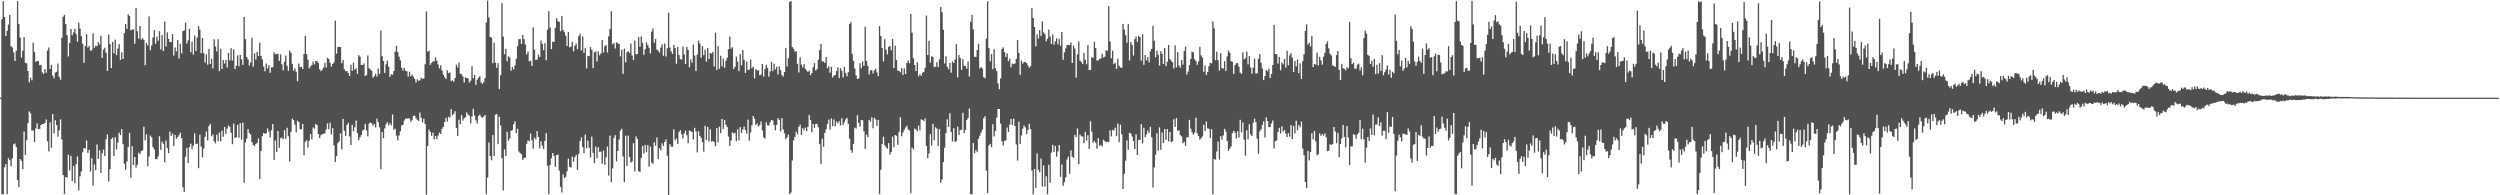 <svg xmlns="http://www.w3.org/2000/svg" width="1920" height="150"><path fill="#4f4f4f" d="M0 74.989h1v1H0zM1 14.749h1v134.461H1zM2 0.904h1v148.224H2zM3 13.01h1v115.509H3zM4 27.578h1v98.405H4zM5 23.696h1v125.365H5zM6 18.855h1v102.573H6zM7 11.476h1v111.57H7zM8 35.527h1v92.239H8zM9 36.465h1v85.253H9zM10 40.215h1v70.698H10zM11 46.829h1v63.335H11zM12 39.068h1v73.793H12zM13 0.874h1v137.356H13zM14 18.503h1v125.223H14zM15 28.899h1v93.23H15zM16 44.176h1v79.343H16zM17 38.937h1v90.973H17zM18 28.457h1v72.556H18zM19 48.216h1v70.833H19zM20 48.619h1v59.064H20zM21 54.552h1v40.032H21zM22 63.192h1v22.348H22zM23 59.635h1v27.416H23zM24 61.713h1v38.609H24zM25 32.856h1v67.356H25zM26 39.997h1v68.995H26zM27 47.44h1v51.234H27zM28 46.88h1v47.864H28zM29 46.861h1v52.357H29zM30 50.141h1v48.826H30zM31 49.747h1v46.262H31zM32 55.589h1v39.762H32zM33 56.79h1v38.382H33zM34 53.085h1v41.366H34zM35 55.859h1v35.871H35zM36 38.743h1v69.744H36zM37 36.436h1v79.842H37zM38 52.961h1v41.016H38zM39 49.747h1v63.829H39zM40 57.985h1v29.595H40zM41 60.141h1v42.39H41zM42 55.73h1v36.64H42zM43 55.09h1v40.996H43zM44 48.77h1v56.226H44zM45 58.985h1v41.099H45zM46 61.26h1v30.458H46zM47 29.02h1v78.118H47zM48 12.79h1v121.655H48zM49 11.364h1v137.652H49zM50 18.489h1v117.526H50zM51 27.049h1v109.476H51zM52 43.353h1v75.441H52zM53 32.966h1v97.917H53zM54 22.261h1v97.393H54zM55 27.102h1v111.966H55zM56 24.898h1v102.552H56zM57 22.046h1v118.705H57zM58 26.225h1v99.707H58zM59 32.018h1v88.103H59zM60 17.384h1v128.849H60zM61 21.945h1v113.408H61zM62 27.773h1v103.873H62zM63 33.643h1v83.301H63zM64 48.23h1v65.482H64zM65 35.401h1v78.81H65zM66 26.26h1v81.611H66zM67 36.504h1v80.89H67zM68 35.33h1v79.76H68zM69 38.967h1v92.713H69zM70 38.482h1v83.024H70zM71 25.539h1v117.05H71zM72 36.649h1v89.73H72zM73 35.062h1v95.622H73zM74 35.438h1v75.489H74zM75 32.451h1v89.595H75zM76 34.147h1v81.291H76zM77 27.512h1v105.363H77zM78 44.435h1v73.26H78zM79 38.102h1v76.832H79zM80 36.681h1v83.166H80zM81 40.565h1v66.388H81zM82 54.41h1v48.917H82zM83 26.541h1v112.889H83zM84 33.826h1v95.995H84zM85 52.29h1v54.491H85zM86 32.14h1v73.564H86zM87 40.901h1v79.016H87zM88 30.432h1v75.056H88zM89 42.364h1v72.486H89zM90 37.214h1v72.291H90zM91 33.826h1v68.139H91zM92 46.01h1v57.75H92zM93 40.194h1v58.942H93zM94 45.323h1v65.402H94zM95 25.406h1v100.362H95zM96 18.317h1v112.103H96zM97 22.16h1v101.907H97zM98 11.044h1v101.822H98zM99 12.33h1v89.709H99zM100 23.362h1v113.053H100zM101 22.668h1v89.624H101zM102 22.451h1v104.26H102zM103 33.611h1v86.958H103zM104 6.219h1v122.522H104zM105 24.023h1v102.515H105zM106 29.574h1v87.681H106zM107 19.984h1v98.37H107zM108 30.4h1v85.738H108zM109 29.304h1v86.127H109zM110 30.576h1v66.775H110zM111 50.063h1v57.688H111zM112 32.899h1v70.245H112zM113 34.982h1v92.651H113zM114 12.54h1v107.663H114zM115 38.503h1v65.571H115zM116 34.925h1v70.51H116zM117 28.748h1v84.326H117zM118 23.193h1v91.575H118zM119 33.611h1v88.615H119zM120 28.045h1v94.331H120zM121 31.208h1v88.872H121zM122 23.891h1v80.732H122zM123 37.939h1v77.155H123zM124 26.91h1v81.909H124zM125 39.194h1v71.225H125zM126 16.548h1v108.123H126zM127 35.731h1v72.197H127zM128 24.818h1v88.933H128zM129 29.897h1v87.709H129zM130 32.252h1v68.702H130zM131 32.35h1v72.09H131zM132 26.228h1v76.308H132zM133 42.652h1v69.545H133zM134 36.468h1v67.139H134zM135 39.514h1v67.125H135zM136 30.732h1v74.41H136zM137 44.907h1v58.977H137zM138 33.575h1v68.379H138zM139 40.936h1v65.086H139zM140 23.941h1v119.872H140zM141 23.298h1v124.129H141zM142 17.434h1v102.879H142zM143 33.453h1v80.092H143zM144 30.965h1v94.198H144zM145 22.183h1v90.796H145zM146 40.146h1v70.195H146zM147 32.098h1v82.49H147zM148 41.904h1v70.002H148zM149 27.404h1v75.015H149zM150 39.173h1v71.476H150zM151 28.851h1v81.437H151zM152 19.931h1v109.222H152zM153 22.785h1v80.634H153zM154 40.803h1v71.74H154zM155 29.164h1v91.74H155zM156 40.826h1v73.241H156zM157 48.074h1v56.976H157zM158 41.741h1v59.215H158zM159 49.681h1v58.176H159zM160 37.55h1v59.199H160zM161 49.079h1v46.017H161zM162 45.106h1v59.499H162zM163 52.547h1v50.657H163zM164 30.132h1v78.384H164zM165 35.786h1v74.285H165zM166 39.466h1v63.907H166zM167 30.087h1v78.29H167zM168 54.694h1v47.096H168zM169 37.473h1v71.023H169zM170 52.922h1v47.489H170zM171 46.143h1v58.881H171zM172 48.77h1v48.698H172zM173 46.005h1v56.798H173zM174 51.878h1v46.864H174zM175 40.677h1v55.722H175zM176 46.339h1v51.153H176zM177 37.042h1v64.971H177zM178 46.454h1v64.315H178zM179 37.944h1v57.004H179zM180 53.039h1v52.989H180zM181 50.407h1v54.978H181zM182 42.565h1v53.348H182zM183 50.858h1v54.875H183zM184 42.201h1v52.426H184zM185 45.557h1v61.742H185zM186 49.88h1v44.319H186zM187 13.046h1v127.295H187zM188 30.061h1v79.43H188zM189 43.73h1v62.703H189zM190 45.605h1v53.481H190zM191 50.313h1v51.847H191zM192 47.93h1v55.429H192zM193 29.025h1v80.091H193zM194 51.171h1v60.174H194zM195 40.958h1v71.206H195zM196 45.699h1v64.827H196zM197 39.851h1v69.963H197zM198 43.053h1v63.344H198zM199 32.819h1v104.569H199zM200 42.945h1v72.953H200zM201 45.584h1v58.979H201zM202 51.064h1v51.053H202zM203 54.753h1v47.988H203zM204 48.793h1v53.513H204zM205 52.455h1v46.201H205zM206 49.933h1v51.199H206zM207 55.93h1v49.645H207zM208 51.647h1v48.407H208zM209 51.606h1v43.667H209zM210 40.253h1v82.523H210zM211 41.718h1v66.166H211zM212 41.306h1v75.4H212zM213 41.492h1v59.05H213zM214 46.811h1v66.693H214zM215 41.773h1v64.411H215zM216 49.287h1v56.416H216zM217 54.044h1v52.843H217zM218 47.518h1v52.435H218zM219 42.629h1v63.978H219zM220 50.487h1v47.633H220zM221 54.382h1v50.282H221zM222 38.869h1v85.253H222zM223 40.592h1v60.65H223zM224 48.994h1v42.076H224zM225 54.234h1v37.965H225zM226 52.503h1v43.198H226zM227 55.193h1v46.388H227zM228 62.341h1v30.38H228zM229 48.866h1v44.829H229zM230 51.579h1v47.736H230zM231 51.24h1v48.02H231zM232 52.954h1v42.305H232zM233 41.476h1v77.748H233zM234 27.431h1v81.456H234zM235 41.602h1v66.104H235zM236 45.84h1v67.521H236zM237 52.412h1v55.709H237zM238 51.009h1v51.836H238zM239 50.022h1v57.096H239zM240 47.294h1v50.577H240zM241 49.471h1v49.338H241zM242 46.921h1v48.343H242zM243 46.937h1v49.164H243zM244 48.322h1v54.649H244zM245 53.22h1v52.767H245zM246 54.671h1v49.233H246zM247 53.629h1v49.382H247zM248 51.908h1v50.881H248zM249 48.193h1v54.125H249zM250 51.876h1v47.51H250zM251 44.49h1v50.27H251zM252 45.248h1v53.962H252zM253 48.134h1v46.113H253zM254 51.146h1v52.097H254zM255 49.132h1v49.306H255zM256 47.839h1v63.85H256zM257 15.864h1v108.585H257zM258 41.151h1v78.778H258zM259 35.969h1v73.953H259zM260 36.047h1v72.47H260zM261 36.079h1v66.271H261zM262 48.516h1v66.166H262zM263 46.131h1v45.214H263zM264 53.204h1v47.249H264zM265 54.716h1v49.716H265zM266 54.545h1v41.419H266zM267 56.11h1v38.265H267zM268 58.379h1v46.356H268zM269 49.725h1v61.666H269zM270 54.469h1v41.357H270zM271 48.035h1v52.822H271zM272 53.485h1v44.292H272zM273 52.453h1v40.105H273zM274 56.667h1v45.596H274zM275 42.384h1v65.452H275zM276 43.43h1v62.085H276zM277 49.823h1v53.919H277zM278 49.899h1v50.382H278zM279 48.665h1v50.936H279zM280 58.372h1v36.791H280zM281 57.671h1v42.582H281zM282 42.611h1v62.163H282zM283 52.336h1v42.504H283zM284 53.524h1v40.51H284zM285 54.346h1v40.435H285zM286 59.72h1v36.755H286zM287 58.411h1v36.761H287zM288 56.6h1v41.291H288zM289 58.765h1v32.378H289zM290 52.654h1v41.142H290zM291 56.808h1v40.966H291zM292 23.518h1v106.4H292zM293 43.085h1v58.171H293zM294 46.882h1v59.183H294zM295 55.996h1v42.619H295zM296 49.34h1v46.139H296zM297 46.6h1v47.221H297zM298 51.231h1v45.093H298zM299 59.019h1v35.599H299zM300 57.049h1v39.245H300zM301 57.422h1v30.483H301zM302 54.543h1v45.166H302zM303 39.663h1v59.158H303zM304 35.113h1v68.981H304zM305 39.999h1v67.816H305zM306 43.529h1v60.577H306zM307 46.323h1v54.548H307zM308 52.027h1v44.289H308zM309 54.16h1v41.726H309zM310 52.094h1v40.471H310zM311 54.385h1v36.644H311zM312 54.783h1v36.436H312zM313 58.85h1v31.918H313zM314 55.11h1v35.942H314zM315 58.598h1v34.816H315zM316 57.195h1v35.177H316zM317 58.905h1v30.197H317zM318 60.617h1v28.233H318zM319 63.309h1v27.448H319zM320 60.928h1v31.172H320zM321 62.041h1v30.838H321zM322 61.629h1v24.832H322zM323 59.617h1v30.815H323zM324 60.546h1v33.44H324zM325 60.187h1v31.021H325zM326 49.377h1v45.816H326zM327 8.821h1v140.682H327zM328 39.684h1v72.376H328zM329 38.919h1v60.675H329zM330 49.747h1v51.584H330zM331 48.292h1v56.066H331zM332 47.157h1v54.749H332zM333 47.028h1v59.982H333zM334 44.154h1v60.339H334zM335 46.571h1v60.24H335zM336 49.521h1v54.646H336zM337 52.455h1v49.414H337zM338 50.127h1v52.895H338zM339 54.08h1v44.866H339zM340 57.39h1v40.014H340zM341 59.28h1v34.342H341zM342 60.679h1v29.842H342zM343 53.954h1v39.453H343zM344 56.149h1v33.534H344zM345 55.531h1v34.779H345zM346 62.299h1v21.584H346zM347 61.636h1v27.052H347zM348 62.814h1v24.502H348zM349 59.926h1v25.5H349zM350 49.702h1v48.563H350zM351 51.819h1v52.557H351zM352 48.095h1v43.834H352zM353 56.577h1v38.743H353zM354 56.971h1v31.394H354zM355 58.731h1v33.919H355zM356 63.391h1v27.464H356zM357 59.454h1v30.531H357zM358 59.914h1v26.413H358zM359 60.278h1v27.761H359zM360 63.371h1v25.457H360zM361 61.961h1v32.742H361zM362 50.832h1v38.631H362zM363 60.061h1v23.516H363zM364 57.495h1v31.273H364zM365 65.243h1v27.233H365zM366 61.189h1v33.653H366zM367 59.676h1v29.361H367zM368 58.534h1v29.496H368zM369 63.302h1v26.313H369zM370 64.501h1v26.05H370zM371 63.169h1v26.365H371zM372 59.962h1v28.398H372zM373 17.152h1v131.934H373zM374 0.488h1v135.848H374zM375 13.385h1v96.086H375zM376 28.352h1v91.616H376zM377 28.922h1v94.223H377zM378 48.523h1v55.196H378zM379 32.813h1v87.013H379zM380 48.154h1v40H380zM381 52.094h1v35.418H381zM382 48.555h1v62.149H382zM383 68.383h1v21.236H383zM384 57.719h1v38.54H384zM385 2.426h1v119.068H385zM386 28.104h1v118.176H386zM387 41.627h1v73.161H387zM388 37.454h1v82.362H388zM389 47.06h1v54.138H389zM390 43.213h1v64.8H390zM391 44.124h1v62.158H391zM392 54.305h1v46.194H392zM393 51.391h1v48.624H393zM394 53.323h1v42.158H394zM395 50.249h1v42.927H395zM396 45.168h1v56.965H396zM397 35.506h1v63.39H397zM398 30.089h1v86.237H398zM399 29.908h1v87.652H399zM400 33.808h1v84.619H400zM401 26.738h1v96.152H401zM402 30.048h1v91.243H402zM403 34.206h1v86.812H403zM404 41.812h1v68.62H404zM405 39.645h1v68.135H405zM406 47.141h1v61.369H406zM407 46.504h1v56.097H407zM408 50.654h1v57.08H408zM409 21.041h1v93.158H409zM410 38.207h1v67.555H410zM411 46.088h1v60.987H411zM412 45.662h1v54.971H412zM413 41.858h1v63.333H413zM414 43.76h1v70.165H414zM415 31.094h1v77.436H415zM416 33.694h1v78.171H416zM417 38.48h1v75.933H417zM418 33.192h1v74.992H418zM419 46.22h1v56.047H419zM420 22.733h1v104.486H420zM421 8.553h1v140.572H421zM422 21.142h1v105.548H422zM423 37.679h1v83.898H423zM424 31.94h1v85.64H424zM425 32.291h1v87.425H425zM426 21.368h1v106.768H426zM427 13.989h1v105.038H427zM428 16.299h1v102.424H428zM429 16.85h1v114.143H429zM430 23.991h1v119.508H430zM431 12.17h1v135.681H431zM432 23.051h1v110.824H432zM433 24.722h1v112.131H433zM434 27.445h1v108.384H434zM435 35.262h1v96.301H435zM436 24.467h1v97.278H436zM437 36.369h1v91.854H437zM438 35.829h1v92.907H438zM439 32.208h1v88.018H439zM440 39.464h1v84.658H440zM441 35.053h1v85.557H441zM442 33.485h1v85.507H442zM443 37.836h1v92.66H443zM444 27.734h1v90.364H444zM445 25.921h1v82.463H445zM446 38.683h1v66.88H446zM447 27.951h1v85.01H447zM448 40.599h1v77.082H448zM449 36.994h1v66.381H449zM450 52.517h1v61.428H450zM451 42.876h1v65.111H451zM452 43.149h1v70.282H452zM453 36.131h1v84.798H453zM454 38.274h1v66.656H454zM455 52.37h1v64.999H455zM456 40.21h1v85.006H456zM457 39.507h1v73.056H457zM458 47.225h1v74.361H458zM459 39.507h1v73.61H459zM460 42.506h1v74.143H460zM461 41.002h1v75.406H461zM462 30.775h1v95.02H462zM463 40.29h1v75.29H463zM464 35.571h1v90.998H464zM465 34.568h1v86.21H465zM466 40.361h1v72.225H466zM467 27.917h1v106.956H467zM468 22.305h1v81.941H468zM469 8.654h1v131.199H469zM470 34.092h1v95.18H470zM471 33.037h1v73.062H471zM472 37.255h1v66.603H472zM473 32.444h1v91.531H473zM474 33.273h1v82.692H474zM475 33.691h1v73.52H475zM476 43.318h1v57.011H476zM477 38.221h1v60.712H477zM478 56.68h1v63.427H478zM479 37.399h1v102.436H479zM480 47.896h1v56.283H480zM481 40.171h1v87.347H481zM482 39.292h1v64.887H482zM483 40.631h1v80.018H483zM484 33.414h1v91.463H484zM485 42.609h1v81.39H485zM486 46.124h1v63.871H486zM487 31.133h1v100.506H487zM488 41.689h1v63.021H488zM489 41.501h1v65.175H489zM490 28.526h1v102.93H490zM491 35.923h1v96.141H491zM492 27.983h1v93.376H492zM493 32.801h1v79.29H493zM494 42.071h1v75.8H494zM495 37.891h1v73.387H495zM496 32.462h1v84.495H496zM497 34.531h1v76.915H497zM498 36.772h1v91.213H498zM499 41.009h1v71.511H499zM500 24.257h1v100.588H500zM501 21.915h1v103.815H501zM502 32.824h1v76.475H502zM503 29.871h1v82.177H503zM504 38.054h1v67.587H504zM505 38.917h1v83.31H505zM506 40.457h1v73.349H506zM507 36.582h1v78.853H507zM508 33.973h1v76.095H508zM509 42.863h1v69.256H509zM510 33.392h1v75.63H510zM511 43.353h1v63.694H511zM512 36.992h1v82.621H512zM513 9.76h1v140.24H513zM514 36.566h1v74.113H514zM515 39.514h1v73.069H515zM516 41.389h1v71.369H516zM517 34.476h1v64.896H517zM518 36.832h1v70.856H518zM519 48.921h1v57.437H519zM520 36.003h1v74.543H520zM521 42.341h1v59.098H521zM522 45.447h1v54.488H522zM523 45.795h1v57.368H523zM524 35.815h1v70.57H524zM525 41.762h1v60.831H525zM526 49.113h1v51.302H526zM527 36.037h1v67.832H527zM528 38.393h1v71.625H528zM529 51.682h1v48.604H529zM530 45.506h1v55.225H530zM531 48.141h1v53.305H531zM532 34.286h1v72.827H532zM533 42.769h1v55.397H533zM534 54.575h1v46.34H534zM535 41.899h1v75.095H535zM536 31.199h1v69.595H536zM537 33.444h1v70.915H537zM538 44.312h1v61.469H538zM539 35.447h1v73.742H539zM540 42.421h1v74.054H540zM541 38.079h1v58.537H541zM542 47.367h1v60.135H542zM543 36.772h1v60.611H543zM544 45.353h1v63.282H544zM545 40.695h1v58.572H545zM546 41.29h1v67.439H546zM547 39.857h1v68.306H547zM548 51.157h1v57.904H548zM549 25.175h1v87.175H549zM550 53.723h1v44.612H550zM551 35.481h1v73.804H551zM552 52.796h1v44.518H552zM553 42.787h1v59.444H553zM554 50.988h1v40.336H554zM555 44.989h1v53.962H555zM556 52.055h1v40.071H556zM557 46.6h1v49.233H557zM558 44.325h1v53.323H558zM559 37.807h1v67.091H559zM560 28.061h1v83.95H560zM561 37.301h1v70.613H561zM562 36.271h1v65.45H562zM563 52.936h1v49.59H563zM564 51.318h1v50.712H564zM565 43.451h1v64.926H565zM566 47.381h1v51.994H566zM567 54.609h1v53.241H567zM568 41.565h1v56.086H568zM569 50.182h1v51.948H569zM570 38.464h1v61H570zM571 45.994h1v51.289H571zM572 56.087h1v43.731H572zM573 47.285h1v55.312H573zM574 53.796h1v38.043H574zM575 53.41h1v54.644H575zM576 45.696h1v55.965H576zM577 52.423h1v43.799H577zM578 51.153h1v37.919H578zM579 60.184h1v30.987H579zM580 53.036h1v43.127H580zM581 54.288h1v40.579H581zM582 53.966h1v43.278H582zM583 57.738h1v38.375H583zM584 57.239h1v36.056H584zM585 49.047h1v51.115H585zM586 58.756h1v46.695H586zM587 53.018h1v53.36H587zM588 49.706h1v44.221H588zM589 52.048h1v44.152H589zM590 58.862h1v37.537H590zM591 54.817h1v39.096H591zM592 47.47h1v44.74H592zM593 54.62h1v37.89H593zM594 48.832h1v47.098H594zM595 53.311h1v46.78H595zM596 51.208h1v44.69H596zM597 57.195h1v33.543H597zM598 50.979h1v41.121H598zM599 53.769h1v47.173H599zM600 57.541h1v33.175H600zM601 58.77h1v40.593H601zM602 55.3h1v47.093H602zM603 36.944h1v69.991H603zM604 51.043h1v54.39H604zM605 44.701h1v58.7H605zM606 1.435h1v147.645H606zM607 0.845h1v147.04H607zM608 36.163h1v87.086H608zM609 37.495h1v70.407H609zM610 39.574h1v65.537H610zM611 39.363h1v61.824H611zM612 49.017h1v54.186H612zM613 55.673h1v41.746H613zM614 43.991h1v51.643H614zM615 49.562h1v54.138H615zM616 51.75h1v46.697H616zM617 49.237h1v50.822H617zM618 52.92h1v45.022H618zM619 54.245h1v46.537H619zM620 55.364h1v42.11H620zM621 54.147h1v34.047H621zM622 57.681h1v34.454H622zM623 56.067h1v45.441H623zM624 51.663h1v43.518H624zM625 48.461h1v49.75H625zM626 54.101h1v41.206H626zM627 53.146h1v41.955H627zM628 45.818h1v51.993H628zM629 38.459h1v72.209H629zM630 33.726h1v92.104H630zM631 47.218h1v59.334H631zM632 47.154h1v65.571H632zM633 48.331h1v53.706H633zM634 43.801h1v55.424H634zM635 52.364h1v42.836H635zM636 50.887h1v40.895H636zM637 55.785h1v43.735H637zM638 51.354h1v39.625H638zM639 59.505h1v37.35H639zM640 57.909h1v33.902H640zM641 57.632h1v39.332H641zM642 54.51h1v38.867H642zM643 51.73h1v43.012H643zM644 59.962h1v33.101H644zM645 52.444h1v43.925H645zM646 54.394h1v36.45H646zM647 59.441h1v36.436H647zM648 51.425h1v42.534H648zM649 56.007h1v35.626H649zM650 58.569h1v32.01H650zM651 55.426h1v39.73H651zM652 18.329h1v88.203H652zM653 17.024h1v98.226H653zM654 41.295h1v76.027H654zM655 46.763h1v63.758H655zM656 52.517h1v45.523H656zM657 57.875h1v40.84H657zM658 60.558h1v27.894H658zM659 60.235h1v34.202H659zM660 48.534h1v48.796H660zM661 52.4h1v39.737H661zM662 47.223h1v45.143H662zM663 50.626h1v50.231H663zM664 20.597h1v93.77H664zM665 46.82h1v56.594H665zM666 50.638h1v54.724H666zM667 57.243h1v34.809H667zM668 54.167h1v39.318H668zM669 53.719h1v36.436H669zM670 56.424h1v42.065H670zM671 54.087h1v36.319H671zM672 52.78h1v38.965H672zM673 55.543h1v41.069H673zM674 58.461h1v33.598H674zM675 20.043h1v129.034H675zM676 27.599h1v102.777H676zM677 36.871h1v73.786H677zM678 47.207h1v57.828H678zM679 30.066h1v81.449H679zM680 38.129h1v74.926H680zM681 41.853h1v72.397H681zM682 35.985h1v73.962H682zM683 35.385h1v83.264H683zM684 38.679h1v77.995H684zM685 29.94h1v75.003H685zM686 52.265h1v60.673H686zM687 35.049h1v68.613H687zM688 46.143h1v58.167H688zM689 54.046h1v57.151H689zM690 54.579h1v46.722H690zM691 55.552h1v34.447H691zM692 52.336h1v52.305H692zM693 57.635h1v44.2H693zM694 52.499h1v47.21H694zM695 56.824h1v41.142H695zM696 48.395h1v48.157H696zM697 46.493h1v52.868H697zM698 48.619h1v51.588H698zM699 10.767h1v137.707H699zM700 25.076h1v88.276H700zM701 44.781h1v69.998H701zM702 49.915h1v48.775H702zM703 54.579h1v44.912H703zM704 47.912h1v52.973H704zM705 58.569h1v37.901H705zM706 56.982h1v43.131H706zM707 58.241h1v33.429H707zM708 55.877h1v36.251H708zM709 55.257h1v37.734H709zM710 52.011h1v38.94H710zM711 11.913h1v100.151H711zM712 42.226h1v79.316H712zM713 31.325h1v86.583H713zM714 48.019h1v54.942H714zM715 43.245h1v68.558H715zM716 43.712h1v51.341H716zM717 51.572h1v56.219H717zM718 51.205h1v46.558H718zM719 47.706h1v51.014H719zM720 51.563h1v60.52H720zM721 45.602h1v53.449H721zM722 5.363h1v134.994H722zM723 9.373h1v128.563H723zM724 22.906h1v101.591H724zM725 48.761h1v64.715H725zM726 43.197h1v59.119H726zM727 51.148h1v40.503H727zM728 53.08h1v44.452H728zM729 48.374h1v38.633H729zM730 55.795h1v45.633H730zM731 47.143h1v61.545H731zM732 48.374h1v50.069H732zM733 45.824h1v63.264H733zM734 33.918h1v74.319H734zM735 59.429h1v37.83H735zM736 42.197h1v61.559H736zM737 44.593h1v55.287H737zM738 53.597h1v46.022H738zM739 45.428h1v41.19H739zM740 50.571h1v51.685H740zM741 50.743h1v48.972H741zM742 52.7h1v39.494H742zM743 47.193h1v43.415H743zM744 58.793h1v24.575H744zM745 16.676h1v132.491H745zM746 11.467h1v137.698H746zM747 22.554h1v87.313H747zM748 43.629h1v74.067H748zM749 43.671h1v71.529H749zM750 38.473h1v78.396H750zM751 33.669h1v72.941H751zM752 52.538h1v51.696H752zM753 51.471h1v50.364H753zM754 52.705h1v46.816H754zM755 59.248h1v31.616H755zM756 60.111h1v29.171H756zM757 29.688h1v101.277H757zM758 0.897h1v147.311H758zM759 36.903h1v74.788H759zM760 46.985h1v63.452H760zM761 41.544h1v71.495H761zM762 53.194h1v42.261H762zM763 37.827h1v66.937H763zM764 52.313h1v48.263H764zM765 54.639h1v35.692H765zM766 64.103h1v19.629H766zM767 68.493h1v15.216H767zM768 60.303h1v34.637H768zM769 37.617h1v70.915H769zM770 36.335h1v75.367H770zM771 39.999h1v68.212H771zM772 43.705h1v64.173H772zM773 41.025h1v56.869H773zM774 47.024h1v54.413H774zM775 45.058h1v50.684H775zM776 51.771h1v39.645H776zM777 48.795h1v47.221H777zM778 49.26h1v41.911H778zM779 48.766h1v47.983H779zM780 45.193h1v65.747H780zM781 30.798h1v92.564H781zM782 40.631h1v52.881H782zM783 57.456h1v53.154H783zM784 46.452h1v57.544H784zM785 48.834h1v49.972H785zM786 47.614h1v48.803H786zM787 47.546h1v50.286H787zM788 48.434h1v54.646H788zM789 50.221h1v49.618H789zM790 52.002h1v43.058H790zM791 50.771h1v48.331H791zM792 6.267h1v124.658H792zM793 13.808h1v135.512H793zM794 20.81h1v108.927H794zM795 35.584h1v108.691H795zM796 26.312h1v91.522H796zM797 29.624h1v100.806H797zM798 23.106h1v109.263H798zM799 27.557h1v94.269H799zM800 16.441h1v126.755H800zM801 24.852h1v102.225H801zM802 26.273h1v117.08H802zM803 31.684h1v103.699H803zM804 29.794h1v119.36H804zM805 22.751h1v103.802H805zM806 28.084h1v112.333H806zM807 33.783h1v83.481H807zM808 26.374h1v84.88H808zM809 34.325h1v82.412H809zM810 31.746h1v80.327H810zM811 29.398h1v90.936H811zM812 34.046h1v82.255H812zM813 29.83h1v81.522H813zM814 35.12h1v100.763H814zM815 24.575h1v101.724H815zM816 45.879h1v96.812H816zM817 40.148h1v99.707H817zM818 37.102h1v99.083H818zM819 34.715h1v87.821H819zM820 34.396h1v85.873H820zM821 34.685h1v98.794H821zM822 32.664h1v82.815H822zM823 48.315h1v72.04H823zM824 35.001h1v86.246H824zM825 37.267h1v66.354H825zM826 59.578h1v45.732H826zM827 41.716h1v56.931H827zM828 31.778h1v94.349H828zM829 46.616h1v56.688H829zM830 47.678h1v57.002H830zM831 49.175h1v55.702H831zM832 40.677h1v69.286H832zM833 45.889h1v55.326H833zM834 49.333h1v58.65H834zM835 34.641h1v69.219H835zM836 53.751h1v60.641H836zM837 53.668h1v39.474H837zM838 43.95h1v57.164H838zM839 44.506h1v65.04H839zM840 32.048h1v76.193H840zM841 36.939h1v72.708H841zM842 46.429h1v67.725H842zM843 46.445h1v59.654H843zM844 45.255h1v66.755H844zM845 44.843h1v66.441H845zM846 41.247h1v71.27H846zM847 44.179h1v63.133H847zM848 43.536h1v64.793H848zM849 38.578h1v70.664H849zM850 39.02h1v69.805H850zM851 4.653h1v104.46H851zM852 31.87h1v68.212H852zM853 44.746h1v60.066H853zM854 38.972h1v60.831H854zM855 49.189h1v51.028H855zM856 48.145h1v49.934H856zM857 52.895h1v51.671H857zM858 45.081h1v49.819H858zM859 50.53h1v58.673H859zM860 51.791h1v43.951H860zM861 52.091h1v51.025H861zM862 18.311h1v126.83H862zM863 22.655h1v110.874H863zM864 27.026h1v96.361H864zM865 32.799h1v74.996H865zM866 18.546h1v96.518H866zM867 46.417h1v55.649H867zM868 32.396h1v70.176H868zM869 34.486h1v70.357H869zM870 42.641h1v65.702H870zM871 30.107h1v84.346H871zM872 28.011h1v75.092H872zM873 32.078h1v86.981H873zM874 27.381h1v79.995H874zM875 28.45h1v79.018H875zM876 46.653h1v48.672H876zM877 26.253h1v83.861H877zM878 49.791h1v48.329H878zM879 42.226h1v63.188H879zM880 46.333h1v57.029H880zM881 43.707h1v56.519H881zM882 47.942h1v54.207H882zM883 39.445h1v57.947H883zM884 37.534h1v67.892H884zM885 19.844h1v124.134H885zM886 31.281h1v97.267H886zM887 43.932h1v74.921H887zM888 38.821h1v63.534H888zM889 42.027h1v73.692H889zM890 50.288h1v47.507H890zM891 39.256h1v75.789H891zM892 41.366h1v60.426H892zM893 49.104h1v60.79H893zM894 36.887h1v62.117H894zM895 50.796h1v56.647H895zM896 47.406h1v51.717H896zM897 34.547h1v74.06H897zM898 45.353h1v56.063H898zM899 46.708h1v62.429H899zM900 47.889h1v60.707H900zM901 52.522h1v39.057H901zM902 34.85h1v62.632H902zM903 51.707h1v38.974H903zM904 40.1h1v60.233H904zM905 50.21h1v49.995H905zM906 52.029h1v51.82H906zM907 46.081h1v58.602H907zM908 49.624h1v60.414H908zM909 39.134h1v69.778H909zM910 35.854h1v76.212H910zM911 57.255h1v48.238H911zM912 54.861h1v50.547H912zM913 49.96h1v42.055H913zM914 45.271h1v53.47H914zM915 39.635h1v62.035H915zM916 40.29h1v63.117H916zM917 45.509h1v56.336H917zM918 46.951h1v43.463H918zM919 49.784h1v52.63H919zM920 47.161h1v57.345H920zM921 36.015h1v71.295H921zM922 42.542h1v63.621H922zM923 44.117h1v60.629H923zM924 55.149h1v40.694H924zM925 50.242h1v50.336H925zM926 57.545h1v35.795H926zM927 55.213h1v43.417H927zM928 50.848h1v48.096H928zM929 48.193h1v57.72H929zM930 48.683h1v50.558H930zM931 16.438h1v132.777H931zM932 21.842h1v100.206H932zM933 46.241h1v76.45H933zM934 39.732h1v76.581H934zM935 46.307h1v62.355H935zM936 54.176h1v68.348H936zM937 40.881h1v63.701H937zM938 52.357h1v54.859H938zM939 52.647h1v51.344H939zM940 47.001h1v51.929H940zM941 54.485h1v46.555H941zM942 43.339h1v65.006H942zM943 38.834h1v77.029H943zM944 40.494h1v73.669H944zM945 46.999h1v65.413H945zM946 47.477h1v54.887H946zM947 56.774h1v43.747H947zM948 49.972h1v51.925H948zM949 48.578h1v57.778H949zM950 48.445h1v52.355H950zM951 51.21h1v54.47H951zM952 55.74h1v36.258H952zM953 56.705h1v44.91H953zM954 40.196h1v53.824H954zM955 45.639h1v61.625H955zM956 44.737h1v74.823H956zM957 39.617h1v60.4H957zM958 49.429h1v57.533H958zM959 43.082h1v52.263H959zM960 51.794h1v51.476H960zM961 56.612h1v47.901H961zM962 51.986h1v42.248H962zM963 44.998h1v46.205H963zM964 56.387h1v37.473H964zM965 56.319h1v50.16H965zM966 45.216h1v72.854H966zM967 41.57h1v59.277H967zM968 48.186h1v51.16H968zM969 52.613h1v43.264H969zM970 61.469h1v31.742H970zM971 58.424h1v47.183H971zM972 53.735h1v36.425H972zM973 54.707h1v38.327H973zM974 52.684h1v44.932H974zM975 59.983h1v37.643H975zM976 56.838h1v37.949H976zM977 49.905h1v42.591H977zM978 19.169h1v94.832H978zM979 41.437h1v67.043H979zM980 41.597h1v66.143H980zM981 48.779h1v52.502H981zM982 43.682h1v54.504H982zM983 54.007h1v48.522H983zM984 47.953h1v49.048H984zM985 49.473h1v51.543H985zM986 45.264h1v54.557H986zM987 51.924h1v50.657H987zM988 38.947h1v66.308H988zM989 50.105h1v52.103H989zM990 42.531h1v62.424H990zM991 40.871h1v55.218H991zM992 44.339h1v62.435H992zM993 55.341h1v41.369H993zM994 46.726h1v55.724H994zM995 51.015h1v41.719H995zM996 45.708h1v54.424H996zM997 56.174h1v39.808H997zM998 48.637h1v49.153H998zM999 60.697h1v32.628H999zM1000 46.978h1v67.073H1000zM1001 41.794h1v77.379H1001zM1002 23.728h1v116.027H1002zM1003 18.755h1v125.656H1003zM1004 34.323h1v81.604H1004zM1005 32.851h1v90.323H1005zM1006 35.706h1v81.028H1006zM1007 27.548h1v74.774H1007zM1008 51.457h1v55.594H1008zM1009 49.127h1v51.531H1009zM1010 49.67h1v58.817H1010zM1011 40.45h1v78.824H1011zM1012 50.23h1v68.242H1012zM1013 43.742h1v58.753H1013zM1014 46.44h1v57.871H1014zM1015 49.644h1v53.289H1015zM1016 43.52h1v60.726H1016zM1017 40.581h1v61.865H1017zM1018 33.648h1v71.792H1018zM1019 31.819h1v84.317H1019zM1020 37.143h1v78.592H1020zM1021 41.302h1v69.474H1021zM1022 42.638h1v68.707H1022zM1023 50.157h1v60.501H1023zM1024 50.723h1v46.807H1024zM1025 51.411h1v49.588H1025zM1026 42.293h1v67.736H1026zM1027 39.175h1v62.854H1027zM1028 53.735h1v67.009H1028zM1029 61.343h1v49.353H1029zM1030 48.976h1v57.327H1030zM1031 52.441h1v43.502H1031zM1032 52.833h1v52.262H1032zM1033 53.991h1v59.071H1033zM1034 51.684h1v45.088H1034zM1035 52.499h1v53.186H1035zM1036 16.75h1v110.009H1036zM1037 44.749h1v67.682H1037zM1038 49.239h1v63.209H1038zM1039 48.164h1v54.871H1039zM1040 52.682h1v50.936H1040zM1041 52.773h1v53.813H1041zM1042 49.679h1v53.557H1042zM1043 48.956h1v52.914H1043zM1044 54.046h1v38.256H1044zM1045 51.682h1v55.239H1045zM1046 57.797h1v41.087H1046zM1047 29.352h1v77.635H1047zM1048 23.57h1v101.282H1048zM1049 25.832h1v87.585H1049zM1050 42.135h1v63.062H1050zM1051 42.927h1v65.475H1051zM1052 49.159h1v49.471H1052zM1053 46.607h1v57.109H1053zM1054 51.315h1v36.651H1054zM1055 45.163h1v58.819H1055zM1056 56.877h1v38.81H1056zM1057 49.738h1v45.894H1057zM1058 56.465h1v33.653H1058zM1059 48.413h1v48.521H1059zM1060 54.494h1v39.48H1060zM1061 42.405h1v61.804H1061zM1062 57.747h1v42.68H1062zM1063 55.385h1v45.004H1063zM1064 53.412h1v53.367H1064zM1065 50.244h1v35.878H1065zM1066 57.188h1v44.816H1066zM1067 53.627h1v43.436H1067zM1068 59.827h1v37.649H1068zM1069 55.087h1v34.823H1069zM1070 56.209h1v46.654H1070zM1071 11.208h1v135.681H1071zM1072 31.352h1v88.144H1072zM1073 41.695h1v66.429H1073zM1074 38.367h1v64.992H1074zM1075 51.018h1v54.521H1075zM1076 46.516h1v62.188H1076zM1077 54.389h1v48.231H1077zM1078 52.604h1v50.261H1078zM1079 44.563h1v58.769H1079zM1080 51.78h1v51.774H1080zM1081 46.69h1v51.996H1081zM1082 48.928h1v52.074H1082zM1083 20.231h1v101.591H1083zM1084 22.202h1v102.639H1084zM1085 32h1v79.197H1085zM1086 47.216h1v63.353H1086zM1087 50.544h1v50.909H1087zM1088 47.52h1v76.061H1088zM1089 43.458h1v60.11H1089zM1090 46.868h1v57.521H1090zM1091 48.246h1v47.97H1091zM1092 37.372h1v67.59H1092zM1093 56.68h1v49.652H1093zM1094 42.277h1v64.23H1094zM1095 33.428h1v86.054H1095zM1096 38.267h1v75.287H1096zM1097 36.985h1v67.83H1097zM1098 44.328h1v69.176H1098zM1099 43.801h1v68.206H1099zM1100 57.784h1v54.303H1100zM1101 43.25h1v45.942H1101zM1102 41.251h1v61.639H1102zM1103 54.737h1v43.262H1103zM1104 42.03h1v59.121H1104zM1105 42.286h1v56.969H1105zM1106 47.983h1v50.835H1106zM1107 57.092h1v32.566H1107zM1108 56.616h1v38.244H1108zM1109 56.323h1v41.808H1109zM1110 54.728h1v45.699H1110zM1111 54.932h1v36.246H1111zM1112 35.454h1v72.463H1112zM1113 53.714h1v52.204H1113zM1114 43.794h1v52.325H1114zM1115 42.311h1v60.483H1115zM1116 58.017h1v28.769H1116zM1117 16.896h1v132.207H1117zM1118 0.902h1v148.194H1118zM1119 15.807h1v103.797H1119zM1120 16.36h1v101.492H1120zM1121 31.918h1v84.827H1121zM1122 34.525h1v94.736H1122zM1123 35.191h1v74.154H1123zM1124 55.218h1v48.668H1124zM1125 52.519h1v44.429H1125zM1126 52.114h1v53.999H1126zM1127 54.334h1v43.067H1127zM1128 54.298h1v39.464H1128zM1129 33.028h1v85.706H1129zM1130 0.712h1v141.783H1130zM1131 18.727h1v91.842H1131zM1132 34.401h1v80.385H1132zM1133 34.463h1v80.245H1133zM1134 44.733h1v66.649H1134zM1135 44.618h1v64.127H1135zM1136 44.279h1v61.916H1136zM1137 47.257h1v52.373H1137zM1138 43.904h1v70.023H1138zM1139 57.216h1v43.411H1139zM1140 38.876h1v66.763H1140zM1141 33.964h1v67.347H1141zM1142 26.724h1v93.9H1142zM1143 16.681h1v101.707H1143zM1144 22.247h1v91.027H1144zM1145 20.238h1v108.835H1145zM1146 29.967h1v91.975H1146zM1147 15.818h1v107.393H1147zM1148 11.604h1v109.627H1148zM1149 17.052h1v109.256H1149zM1150 16.386h1v111.018H1150zM1151 18.718h1v104.559H1151zM1152 19.599h1v114.15H1152zM1153 27.02h1v93.781H1153zM1154 32.384h1v77.413H1154zM1155 37.429h1v69.57H1155zM1156 43.964h1v65.09H1156zM1157 39.651h1v75.967H1157zM1158 33.707h1v73.735H1158zM1159 41.821h1v69.879H1159zM1160 40.48h1v71.932H1160zM1161 39.814h1v70.025H1161zM1162 29.979h1v78.59H1162zM1163 40.002h1v65.244H1163zM1164 1.211h1v114.579H1164zM1165 25.163h1v99.233H1165zM1166 27.864h1v105.644H1166zM1167 19.766h1v102.213H1167zM1168 41.318h1v78.762H1168zM1169 42.254h1v82.072H1169zM1170 23.751h1v96.599H1170zM1171 32.362h1v95.2H1171zM1172 25.461h1v85.466H1172zM1173 29.082h1v91.918H1173zM1174 38.738h1v76.94H1174zM1175 19.517h1v90.599H1175zM1176 29.862h1v82.122H1176zM1177 44.046h1v59.956H1177zM1178 43.259h1v73.987H1178zM1179 32.469h1v73.705H1179zM1180 27.377h1v78.576H1180zM1181 42.462h1v73.974H1181zM1182 27.196h1v80.693H1182zM1183 19.725h1v101.874H1183zM1184 34.003h1v99.119H1184zM1185 28.61h1v88.286H1185zM1186 13.22h1v105.585H1186zM1187 30.045h1v84.839H1187zM1188 33.522h1v102.548H1188zM1189 40.508h1v78.728H1189zM1190 33.501h1v66.683H1190zM1191 49.864h1v52.744H1191zM1192 41.148h1v56.743H1192zM1193 49.088h1v55.399H1193zM1194 41.629h1v55.408H1194zM1195 46.861h1v58.002H1195zM1196 49.587h1v49.215H1196zM1197 35.861h1v64.326H1197zM1198 35.374h1v71.652H1198zM1199 40.977h1v65.656H1199zM1200 42.41h1v65.347H1200zM1201 30.02h1v80.947H1201zM1202 47.06h1v62.229H1202zM1203 31.702h1v69.872H1203zM1204 47.747h1v45.875H1204zM1205 56.152h1v37.739H1205zM1206 44.307h1v51.913H1206zM1207 57.973h1v44.402H1207zM1208 52.782h1v44.731H1208zM1209 52.595h1v44.637H1209zM1210 39.32h1v66.326H1210zM1211 33.362h1v75.232H1211zM1212 26.521h1v107.183H1212zM1213 29.757h1v90.261H1213zM1214 24.021h1v107.778H1214zM1215 45.378h1v67.828H1215zM1216 31.631h1v91.467H1216zM1217 44.243h1v60.025H1217zM1218 41.059h1v78.171H1218zM1219 43.192h1v71.721H1219zM1220 41.114h1v70.886H1220zM1221 39.148h1v79.407H1221zM1222 33.648h1v88.057H1222zM1223 28.931h1v90.989H1223zM1224 42.959h1v77.041H1224zM1225 40.096h1v71.206H1225zM1226 46.065h1v61.616H1226zM1227 40.199h1v59.503H1227zM1228 53.881h1v54.699H1228zM1229 49.905h1v49.542H1229zM1230 47.811h1v61.767H1230zM1231 48.001h1v61.898H1231zM1232 48.484h1v65.944H1232zM1233 40.716h1v75.837H1233zM1234 35.456h1v80.623H1234zM1235 41.196h1v80.259H1235zM1236 39.484h1v79.636H1236zM1237 36.111h1v78.757H1237zM1238 29.269h1v81.671H1238zM1239 28.583h1v76.528H1239zM1240 43.293h1v64.523H1240zM1241 51.482h1v54.656H1241zM1242 40.036h1v67.672H1242zM1243 50.734h1v64.406H1243zM1244 47.202h1v51.474H1244zM1245 46.953h1v57.393H1245zM1246 46.77h1v53.401H1246zM1247 44.003h1v54.5H1247zM1248 63.025h1v34.667H1248zM1249 46.468h1v44.816H1249zM1250 55.776h1v35.312H1250zM1251 54.128h1v38.215H1251zM1252 54.856h1v35.473H1252zM1253 59.322h1v40.089H1253zM1254 48.978h1v49.954H1254zM1255 51.258h1v52.66H1255zM1256 49.075h1v48.636H1256zM1257 8.07h1v136.928H1257zM1258 34.147h1v107.522H1258zM1259 19.476h1v98.837H1259zM1260 30.647h1v94.983H1260zM1261 33.682h1v78.995H1261zM1262 23.433h1v95.816H1262zM1263 35.616h1v67.217H1263zM1264 39.988h1v63.969H1264zM1265 39.372h1v71.701H1265zM1266 45.293h1v52.859H1266zM1267 38.917h1v67.068H1267zM1268 52.213h1v51.49H1268zM1269 40.382h1v65.624H1269zM1270 41.199h1v59.471H1270zM1271 49.67h1v50.229H1271zM1272 50.997h1v45.463H1272zM1273 48.164h1v50.737H1273zM1274 52.856h1v47.945H1274zM1275 40.304h1v59.382H1275zM1276 61.459h1v31.666H1276zM1277 53.712h1v41.215H1277zM1278 62.959h1v32.094H1278zM1279 50.789h1v42.101H1279zM1280 45.598h1v47.999H1280zM1281 37.971h1v77.633H1281zM1282 36.715h1v85.807H1282zM1283 35.152h1v93.406H1283zM1284 40.565h1v74.054H1284zM1285 51.098h1v64.809H1285zM1286 45.367h1v61.003H1286zM1287 50.752h1v55.692H1287zM1288 43.577h1v65.308H1288zM1289 41.206h1v83.607H1289zM1290 41.675h1v73.179H1290zM1291 38.814h1v80.227H1291zM1292 36.987h1v77.331H1292zM1293 45.534h1v70.81H1293zM1294 39.732h1v72.907H1294zM1295 45.479h1v61.811H1295zM1296 38.86h1v72.044H1296zM1297 47.214h1v62.058H1297zM1298 44.982h1v64.136H1298zM1299 46.406h1v51.028H1299zM1300 50.851h1v56.448H1300zM1301 48.443h1v59.966H1301zM1302 41.83h1v74.495H1302zM1303 16.896h1v132.156H1303zM1304 0.966h1v145.031H1304zM1305 1.794h1v131.172H1305zM1306 1.064h1v120.022H1306zM1307 22.552h1v89.894H1307zM1308 27.356h1v90.7H1308zM1309 28.317h1v79.929H1309zM1310 46.497h1v69.673H1310zM1311 40.938h1v66.626H1311zM1312 46.882h1v59.703H1312zM1313 52.979h1v50.002H1313zM1314 52.661h1v63.347H1314zM1315 33.286h1v87.233H1315zM1316 2.712h1v145.475H1316zM1317 18.441h1v111.041H1317zM1318 19.02h1v99.643H1318zM1319 41.618h1v86.501H1319zM1320 38.885h1v90.904H1320zM1321 21.49h1v90.444H1321zM1322 29.137h1v87.761H1322zM1323 46.326h1v62.87H1323zM1324 54.115h1v54.676H1324zM1325 45.872h1v55.981H1325zM1326 31.471h1v78.762H1326zM1327 36.056h1v78.913H1327zM1328 42.748h1v61.634H1328zM1329 38.976h1v66.967H1329zM1330 17.587h1v107.006H1330zM1331 24.408h1v79.029H1331zM1332 30.693h1v73.184H1332zM1333 37.988h1v82.337H1333zM1334 16.443h1v100.107H1334zM1335 47.559h1v59.886H1335zM1336 36.564h1v69.263H1336zM1337 41.43h1v81.346H1337zM1338 23.266h1v106.526H1338zM1339 1.566h1v121.654H1339zM1340 14.152h1v128.62H1340zM1341 16.017h1v97.381H1341zM1342 46.456h1v50.893H1342zM1343 28.69h1v87.311H1343zM1344 35.028h1v76.049H1344zM1345 50.008h1v57.535H1345zM1346 42.984h1v66.416H1346zM1347 44.167h1v73.939H1347zM1348 44.467h1v51.591H1348zM1349 34.953h1v76.278H1349zM1350 2.552h1v117.148H1350zM1351 41.739h1v66.441H1351zM1352 32.467h1v81.403H1352zM1353 39.551h1v73.754H1353zM1354 46.6h1v61.888H1354zM1355 51.672h1v54.695H1355zM1356 25.845h1v99.593H1356zM1357 35.802h1v75.715H1357zM1358 47.669h1v65.903H1358zM1359 40.695h1v75.18H1359zM1360 15.308h1v92.217H1360zM1361 40.876h1v71.112H1361zM1362 34.623h1v74.216H1362zM1363 31.561h1v69.489H1363zM1364 35.662h1v79.007H1364zM1365 42.984h1v49.837H1365zM1366 33.069h1v75.685H1366zM1367 46.003h1v56.83H1367zM1368 43.89h1v59.039H1368zM1369 46.994h1v65.047H1369zM1370 58.328h1v31.453H1370zM1371 52.659h1v53.781H1371zM1372 49.31h1v74.656H1372zM1373 46.392h1v77.208H1373zM1374 31.874h1v75.93H1374zM1375 37.729h1v72.733H1375zM1376 43.105h1v73.669H1376zM1377 38.649h1v60.199H1377zM1378 48.541h1v60.057H1378zM1379 43.895h1v57.741H1379zM1380 44.783h1v54.797H1380zM1381 51.551h1v60.522H1381zM1382 49.319h1v50.407H1382zM1383 46.733h1v66.068H1383zM1384 45.566h1v65.53H1384zM1385 47.559h1v51.998H1385zM1386 56.827h1v56.313H1386zM1387 47.816h1v60.6H1387zM1388 50.858h1v44.287H1388zM1389 49.155h1v62.687H1389zM1390 44.728h1v62.799H1390zM1391 44.016h1v49.876H1391zM1392 47.058h1v47.418H1392zM1393 49.544h1v53.056H1393zM1394 43.208h1v59.62H1394zM1395 33.742h1v65.363H1395zM1396 15.223h1v123.495H1396zM1397 1.067h1v147.434H1397zM1398 20.716h1v124.818H1398zM1399 19.141h1v109.995H1399zM1400 25.097h1v94.175H1400zM1401 44.117h1v65.363H1401zM1402 52.437h1v54.557H1402zM1403 42.963h1v59.208H1403zM1404 52.391h1v43.074H1404zM1405 58.804h1v43.411H1405zM1406 55.82h1v41.33H1406zM1407 48.523h1v47.938H1407zM1408 29.283h1v88.922H1408zM1409 37.823h1v69.579H1409zM1410 48.251h1v53.044H1410zM1411 45.287h1v54.841H1411zM1412 49.457h1v46.649H1412zM1413 58.5h1v38.636H1413zM1414 60.564h1v34.576H1414zM1415 58.951h1v34.653H1415zM1416 59.612h1v30.3H1416zM1417 58.811h1v33.42H1417zM1418 62.444h1v29.995H1418zM1419 57.788h1v33.891H1419zM1420 5.807h1v143.358H1420zM1421 41.872h1v56.333H1421zM1422 24.216h1v89.306H1422zM1423 35.77h1v81.698H1423zM1424 31.398h1v95.219H1424zM1425 36.747h1v89.764H1425zM1426 41.066h1v62.186H1426zM1427 42.686h1v61.112H1427zM1428 45.786h1v59.881H1428zM1429 32.291h1v77.496H1429zM1430 49.686h1v62.117H1430zM1431 37.278h1v65.077H1431zM1432 34.918h1v69.659H1432zM1433 44.14h1v67.459H1433zM1434 33.543h1v71.902H1434zM1435 52.977h1v53.31H1435zM1436 48.395h1v69.538H1436zM1437 50.62h1v53.639H1437zM1438 43.938h1v57.494H1438zM1439 45.488h1v55.122H1439zM1440 51.798h1v46.617H1440zM1441 47.468h1v40.721H1441zM1442 54.6h1v43.816H1442zM1443 14.426h1v134.239H1443zM1444 42.281h1v70.584H1444zM1445 40.308h1v65.296H1445zM1446 52.668h1v44.498H1446zM1447 48.507h1v52.206H1447zM1448 49.173h1v48.054H1448zM1449 52.293h1v49.483H1449zM1450 49.281h1v46.935H1450zM1451 45.662h1v55.054H1451zM1452 49.814h1v51.465H1452zM1453 44.994h1v59.519H1453zM1454 37.164h1v68.073H1454zM1455 53.638h1v45.388H1455zM1456 49.507h1v49.219H1456zM1457 49.255h1v58.76H1457zM1458 58.28h1v36.004H1458zM1459 53.233h1v44.285H1459zM1460 53.895h1v36.924H1460zM1461 56.71h1v35.862H1461zM1462 46.868h1v47.333H1462zM1463 56.227h1v39.483H1463zM1464 53.194h1v44.214H1464zM1465 48.621h1v44.413H1465zM1466 25.426h1v94.935H1466zM1467 9.057h1v127.379H1467zM1468 17.4h1v127.894H1468zM1469 34.371h1v74.932H1469zM1470 40.006h1v58.61H1470zM1471 51.331h1v56.205H1471zM1472 49.171h1v57.45H1472zM1473 54.27h1v41.515H1473zM1474 50.658h1v39.441H1474zM1475 46.797h1v46.425H1475zM1476 61.613h1v40.289H1476zM1477 54.826h1v42.138H1477zM1478 55.673h1v35.15H1478zM1479 52.059h1v38.434H1479zM1480 59.651h1v35.118H1480zM1481 57.09h1v34.202H1481zM1482 59.976h1v39.581H1482zM1483 57.097h1v30.758H1483zM1484 56.122h1v36.784H1484zM1485 59.825h1v27.745H1485zM1486 58.042h1v32.248H1486zM1487 55.181h1v40.906H1487zM1488 58.23h1v35.104H1488zM1489 54.188h1v38.052H1489zM1490 58.406h1v37.279H1490zM1491 58.809h1v34.019H1491zM1492 57.136h1v34.504H1492zM1493 58.903h1v36.539H1493zM1494 61.704h1v26.933H1494zM1495 62.393h1v25.523H1495zM1496 65.984h1v19.67H1496zM1497 67.307h1v15.75H1497zM1498 66h1v21.325H1498zM1499 68.182h1v15.697H1499zM1500 65.197h1v21.435H1500zM1501 64.327h1v21.975H1501zM1502 66.55h1v18.86H1502zM1503 65.673h1v23.326H1503zM1504 64.384h1v20.419H1504zM1505 65.943h1v18.137H1505zM1506 63.586h1v24.225H1506zM1507 62.865h1v22.014H1507zM1508 64.467h1v21.069H1508zM1509 63.817h1v21.971H1509zM1510 66.01h1v21.433H1510zM1511 61.654h1v26.111H1511zM1512 61.132h1v28.359H1512zM1513 59.161h1v31.14H1513zM1514 56.882h1v33.861H1514zM1515 63.778h1v24.539H1515zM1516 53.529h1v39.947H1516zM1517 58.598h1v34.589H1517zM1518 56.598h1v35.148H1518zM1519 57.179h1v31.092H1519zM1520 64.206h1v25.551H1520zM1521 54.698h1v33.342H1521zM1522 59.425h1v27.187H1522zM1523 59.088h1v30.394H1523zM1524 60.283h1v26.956H1524zM1525 65.975h1v19.242H1525zM1526 60.837h1v26.512H1526zM1527 63.963h1v21.831H1527zM1528 61.967h1v22.982H1528zM1529 62.762h1v23.179H1529zM1530 66.122h1v19.091H1530zM1531 64.97h1v17.702H1531zM1532 66.531h1v19.835H1532zM1533 62.439h1v23.06H1533zM1534 63.073h1v25.386H1534zM1535 63.954h1v24.543H1535zM1536 58.443h1v33.397H1536zM1537 61.638h1v31.312H1537zM1538 58.276h1v32.557H1538zM1539 60.029h1v35.5H1539zM1540 60.851h1v31.316H1540zM1541 62.617h1v29.027H1541zM1542 58.28h1v27.807H1542zM1543 60.679h1v31.099H1543zM1544 58.637h1v27.922H1544zM1545 58.981h1v32.657H1545zM1546 59.731h1v36.196H1546zM1547 56.273h1v35.241H1547zM1548 56.284h1v38.684H1548zM1549 56.504h1v38.171H1549zM1550 56.678h1v33.014H1550zM1551 59.322h1v33.092H1551zM1552 61.791h1v28.551H1552zM1553 60.098h1v27.262H1553zM1554 63.192h1v26.072H1554zM1555 64.304h1v21.554H1555zM1556 59.669h1v30.673H1556zM1557 62.599h1v26.361H1557zM1558 58.656h1v30.986H1558zM1559 57.786h1v34.66H1559zM1560 61.329h1v30.3H1560zM1561 53.68h1v38.176H1561zM1562 58.04h1v35.553H1562zM1563 59.248h1v29.785H1563zM1564 60.741h1v26.949H1564zM1565 64.517h1v22.751H1565zM1566 62.778h1v21.449H1566zM1567 65.105h1v22.607H1567zM1568 62.313h1v20.943H1568zM1569 60.077h1v29.171H1569zM1570 65.465h1v22.845H1570zM1571 58.477h1v27.343H1571zM1572 57.703h1v33.772H1572zM1573 63.148h1v27.977H1573zM1574 59.241h1v32.774H1574zM1575 65.105h1v26.633H1575zM1576 62.924h1v22.9H1576zM1577 61.498h1v24.163H1577zM1578 66.74h1v20.572H1578zM1579 62.819h1v23.527H1579zM1580 66.98h1v20.208H1580zM1581 64.899h1v20.591H1581zM1582 62.787h1v23.96H1582zM1583 63.723h1v23.85H1583zM1584 57.571h1v28.656H1584zM1585 60.976h1v28.057H1585zM1586 62.627h1v25.171H1586zM1587 59.514h1v24.504H1587zM1588 63.281h1v25.01H1588zM1589 66.007h1v16.542H1589zM1590 70.036h1v10.497H1590zM1591 70.601h1v9.419H1591zM1592 68.987h1v13.568H1592zM1593 70.981h1v8.721H1593zM1594 68.955h1v11.611H1594zM1595 70.512h1v8.556H1595zM1596 69.408h1v10.586H1596zM1597 70.143h1v12.456H1597zM1598 70.287h1v11.531H1598zM1599 70.367h1v9.277H1599zM1600 69.633h1v12.243H1600zM1601 71.402h1v7.574H1601zM1602 68.713h1v10.92H1602zM1603 70.784h1v8.995H1603zM1604 71.134h1v8.08H1604zM1605 69.411h1v9.622H1605zM1606 70.358h1v9.609H1606zM1607 69.612h1v10.151H1607zM1608 71.754h1v6.91H1608zM1609 70.127h1v8.993H1609zM1610 72.164h1v6.31H1610zM1611 71.535h1v7.441H1611zM1612 71.436h1v7.544H1612zM1613 71.928h1v8.673H1613zM1614 70.525h1v8.107H1614zM1615 71.338h1v8.574H1615zM1616 70.164h1v9.538H1616zM1617 70.358h1v8.727H1617zM1618 69.768h1v10.966H1618zM1619 71.629h1v6.812H1619zM1620 71.196h1v8.343H1620zM1621 71.901h1v6.613H1621zM1622 70.695h1v9.428H1622zM1623 70.921h1v8.016H1623zM1624 70.873h1v9.792H1624zM1625 70.848h1v9.117H1625zM1626 69.134h1v11.705H1626zM1627 70.679h1v8.817H1627zM1628 70.599h1v11.112H1628zM1629 70.786h1v9.194H1629zM1630 69.587h1v11.181H1630zM1631 69.559h1v13.04H1631zM1632 69.626h1v11.962H1632zM1633 70.589h1v10.025H1633zM1634 70.901h1v9.137H1634zM1635 70.981h1v7.203H1635zM1636 71.201h1v7.933H1636zM1637 71.482h1v7.208H1637zM1638 71.464h1v7.796H1638zM1639 71.912h1v6.851H1639zM1640 70.429h1v8.7H1640zM1641 70.708h1v10.49H1641zM1642 70.152h1v9.721H1642zM1643 68.394h1v13.852H1643zM1644 67.477h1v15.317H1644zM1645 66.211h1v17.306H1645zM1646 65.71h1v18.389H1646zM1647 66.071h1v16.61H1647zM1648 65.939h1v16.667H1648zM1649 66.733h1v15.832H1649zM1650 68.275h1v14.669H1650zM1651 67.126h1v15.434H1651zM1652 67.028h1v14.559H1652zM1653 65.636h1v16.422H1653zM1654 64.581h1v20.185H1654zM1655 63.668h1v21.957H1655zM1656 63.492h1v25.942H1656zM1657 64.178h1v21.916H1657zM1658 64.14h1v24.225H1658zM1659 63.373h1v23.667H1659zM1660 63.387h1v23.273H1660zM1661 65.144h1v19.86H1661zM1662 64.677h1v21.119H1662zM1663 66.014h1v20.156H1663zM1664 65.982h1v17.995H1664zM1665 68.255h1v14.413H1665zM1666 69.365h1v13.218H1666zM1667 69.781h1v11.186H1667zM1668 68.392h1v12.2H1668zM1669 69.722h1v11.511H1669zM1670 69.418h1v9.013H1670zM1671 71.066h1v8.363H1671zM1672 70.152h1v10.03H1672zM1673 69.688h1v10.041H1673zM1674 69.326h1v10.341H1674zM1675 67.259h1v14.443H1675zM1676 68.294h1v13.305H1676zM1677 67.236h1v15.452H1677zM1678 67.149h1v14.724H1678zM1679 68.882h1v11.602H1679zM1680 68.429h1v12.454H1680zM1681 68.584h1v12.325H1681zM1682 69.267h1v12.147H1682zM1683 66.909h1v15.562H1683zM1684 68.655h1v14.042H1684zM1685 66.339h1v16.876H1685zM1686 68.44h1v13.703H1686zM1687 66.438h1v18.128H1687zM1688 68.065h1v15.322H1688zM1689 68.385h1v15.624H1689zM1690 67.518h1v16.281H1690zM1691 68.383h1v14.385H1691zM1692 67.252h1v15.985H1692zM1693 68.273h1v13.259H1693zM1694 69.122h1v11.453H1694zM1695 67.589h1v12.79H1695zM1696 69.067h1v12.328H1696zM1697 68.678h1v11.144H1697zM1698 68.882h1v10.716H1698zM1699 69.825h1v9.501H1699zM1700 69.541h1v9.51H1700zM1701 70.88h1v7.967H1701zM1702 71.365h1v7.059H1702zM1703 71.832h1v6.212H1703zM1704 72.276h1v5.644H1704zM1705 72.961h1v4.738H1705zM1706 73.066h1v4.617H1706zM1707 72.794h1v4.672H1707zM1708 72.21h1v6.271H1708zM1709 71.61h1v8.196H1709zM1710 69.894h1v9.664H1710zM1711 70.571h1v9.668H1711zM1712 70.113h1v9.856H1712zM1713 70.29h1v10.403H1713zM1714 71.004h1v9.686H1714zM1715 70.656h1v9.666H1715zM1716 70.619h1v10.732H1716zM1717 71.324h1v8.659H1717zM1718 71.381h1v7.906H1718zM1719 71.066h1v8.357H1719zM1720 70.438h1v8.519H1720zM1721 71.411h1v7.768H1721zM1722 70.086h1v8.915H1722zM1723 70.997h1v8.549H1723zM1724 71.253h1v7.569H1724zM1725 70.315h1v8.618H1725zM1726 72.073h1v5.885H1726zM1727 71.118h1v6.704H1727zM1728 72.182h1v5.358H1728zM1729 71.846h1v6.432H1729zM1730 72.322h1v5.837H1730zM1731 72.643h1v4.694H1731zM1732 72.295h1v5.601H1732zM1733 72.006h1v5.605H1733zM1734 72.798h1v4.827H1734zM1735 73.196h1v4.244H1735zM1736 73.45h1v3.442H1736zM1737 73.65h1v2.708H1737zM1738 73.686h1v2.589H1738zM1739 73.615h1v2.618H1739zM1740 73.244h1v3.447H1740zM1741 73.595h1v2.82H1741zM1742 73.233h1v3.557H1742zM1743 73.357h1v2.895H1743zM1744 73.75h1v2.918H1744zM1745 73.311h1v3.758H1745zM1746 73.286h1v3.509H1746zM1747 72.906h1v4.374H1747zM1748 72.32h1v5.592H1748zM1749 72.139h1v6.017H1749zM1750 71.97h1v6.1H1750zM1751 72.784h1v4.674H1751zM1752 72.398h1v5.583H1752zM1753 73.361h1v3.786H1753zM1754 72.601h1v5.148H1754zM1755 72.448h1v4.745H1755zM1756 73.196h1v3.932H1756zM1757 73.325h1v3.724H1757zM1758 73.83h1v2.811H1758zM1759 73.448h1v3.12H1759zM1760 73.414h1v3.598H1760zM1761 73.645h1v2.852H1761zM1762 73.123h1v3.738H1762zM1763 73.194h1v3.683H1763zM1764 73.418h1v3.461H1764zM1765 73.1h1v3.69H1765zM1766 73.434h1v3.493H1766zM1767 73.224h1v3.417H1767zM1768 73.466h1v3.252H1768zM1769 73.38h1v2.79H1769zM1770 73.265h1v3.252H1770zM1771 73.876h1v2.097H1771zM1772 73.679h1v2.316H1772zM1773 73.805h1v2.25H1773zM1774 73.849h1v2.319H1774zM1775 73.798h1v2.346H1775zM1776 74.068h1v2.184H1776zM1777 73.997h1v2.115H1777zM1778 74.254h1v1.591H1778zM1779 73.826h1v2.268H1779zM1780 74.199h1v2.158H1780zM1781 74.279h1v1.675H1781zM1782 73.888h1v1.964H1782zM1783 74.27h1v1.918H1783zM1784 74.213h1v1.849H1784zM1785 74.073h1v2.122H1785zM1786 74.08h1v1.927H1786zM1787 74.176h1v1.733H1787zM1788 73.984h1v2.03H1788zM1789 74.27h1v1.412H1789zM1790 74.263h1v1.552H1790zM1791 74.32h1v1.08H1791zM1792 74.426h1v1.412H1792zM1793 74.155h1v1.495H1793zM1794 74.274h1v1.307H1794zM1795 74.27h1v1.227H1795zM1796 74.423h1v1.083H1796zM1797 74.469h1v1.117H1797zM1798 74.409h1v1.231H1798zM1799 74.455h1v1.103H1799zM1800 74.419h1v1.131H1800zM1801 74.49h1v1.037H1801zM1802 74.409h1v1.133H1802zM1803 74.389h1v1.183H1803zM1804 74.48h1v1.064H1804zM1805 74.506h1v1H1805zM1806 74.689h1v1H1806zM1807 74.629h1v1H1807zM1808 74.625h1v1H1808zM1809 74.728h1v1H1809zM1810 74.757h1v1H1810zM1811 74.739h1v1H1811zM1812 74.76h1v1H1812zM1813 74.707h1v1H1813zM1814 74.769h1v1H1814zM1815 74.783h1v1H1815zM1816 74.78h1v1H1816zM1817 74.821h1v1H1817zM1818 74.858h1v1H1818zM1819 74.844h1v1H1819zM1820 74.794h1v1H1820zM1821 74.794h1v1H1821zM1822 74.799h1v1H1822zM1823 74.819h1v1H1823zM1824 74.883h1v1H1824zM1825 74.902h1v1H1825zM1826 74.908h1v1H1826zM1827 74.929h1v1H1827zM1828 74.918h1v1H1828zM1829 74.922h1v1H1829zM1830 74.908h1v1H1830zM1831 74.92h1v1H1831zM1832 74.943h1v1H1832zM1833 74.936h1v1H1833zM1834 74.924h1v1H1834zM1835 74.92h1v1H1835zM1836 74.904h1v1H1836zM1837 74.922h1v1H1837zM1838 74.927h1v1H1838zM1839 74.943h1v1H1839zM1840 74.954h1v1H1840zM1841 74.952h1v1H1841zM1842 74.961h1v1H1842zM1843 74.959h1v1H1843zM1844 74.957h1v1H1844zM1845 74.97h1v1H1845zM1846 74.975h1v1H1846zM1847 74.975h1v1H1847zM1848 74.982h1v1H1848zM1849 74.982h1v1H1849zM1850 74.984h1v1H1850zM1851 74.986h1v1H1851zM1852 74.989h1v1H1852zM1853 74.989h1v1H1853zM1854 74.986h1v1H1854zM1855 74.986h1v1H1855zM1856 74.986h1v1H1856zM1857 74.989h1v1H1857zM1858 74.986h1v1H1858zM1859 74.991h1v1H1859zM1860 74.989h1v1H1860zM1861 74.989h1v1H1861zM1862 74.986h1v1H1862zM1863 74.989h1v1H1863zM1864 74.986h1v1H1864zM1865 74.989h1v1H1865zM1866 74.989h1v1H1866zM1867 74.986h1v1H1867zM1868 74.986h1v1H1868zM1869 74.989h1v1H1869zM1870 74.986h1v1H1870zM1871 74.989h1v1H1871zM1872 74.989h1v1H1872zM1873 74.989h1v1H1873zM1874 74.989h1v1H1874zM1875 74.986h1v1H1875zM1876 74.989h1v1H1876zM1877 74.986h1v1H1877zM1878 74.989h1v1H1878zM1879 74.986h1v1H1879zM1880 74.986h1v1H1880zM1881 74.989h1v1H1881zM1882 74.989h1v1H1882zM1883 74.986h1v1H1883zM1884 74.989h1v1H1884zM1885 74.986h1v1H1885zM1886 74.986h1v1H1886zM1887 74.989h1v1H1887zM1888 74.991h1v1H1888zM1889 74.989h1v1H1889zM1890 74.986h1v1H1890zM1891 74.986h1v1H1891zM1892 74.986h1v1H1892zM1893 74.989h1v1H1893zM1894 74.989h1v1H1894zM1895 74.989h1v1H1895zM1896 74.986h1v1H1896zM1897 74.989h1v1H1897zM1898 74.989h1v1H1898zM1899 74.989h1v1H1899zM1900 74.989h1v1H1900zM1901 74.989h1v1H1901zM1902 74.986h1v1H1902zM1903 74.989h1v1H1903zM1904 74.989h1v1H1904zM1905 74.984h1v1H1905zM1906 74.989h1v1H1906zM1907 74.989h1v1H1907zM1908 74.989h1v1H1908zM1909 74.989h1v1H1909zM1910 74.989h1v1H1910zM1911 74.989h1v1H1911zM1912 74.986h1v1H1912zM1913 74.984h1v1H1913zM1914 74.986h1v1H1914zM1915 74.986h1v1H1915zM1916 74.984h1v1H1916zM1917 74.989h1v1H1917zM1918 74.989h1v1H1918zM1919 150h1v1H1919z"/></svg>